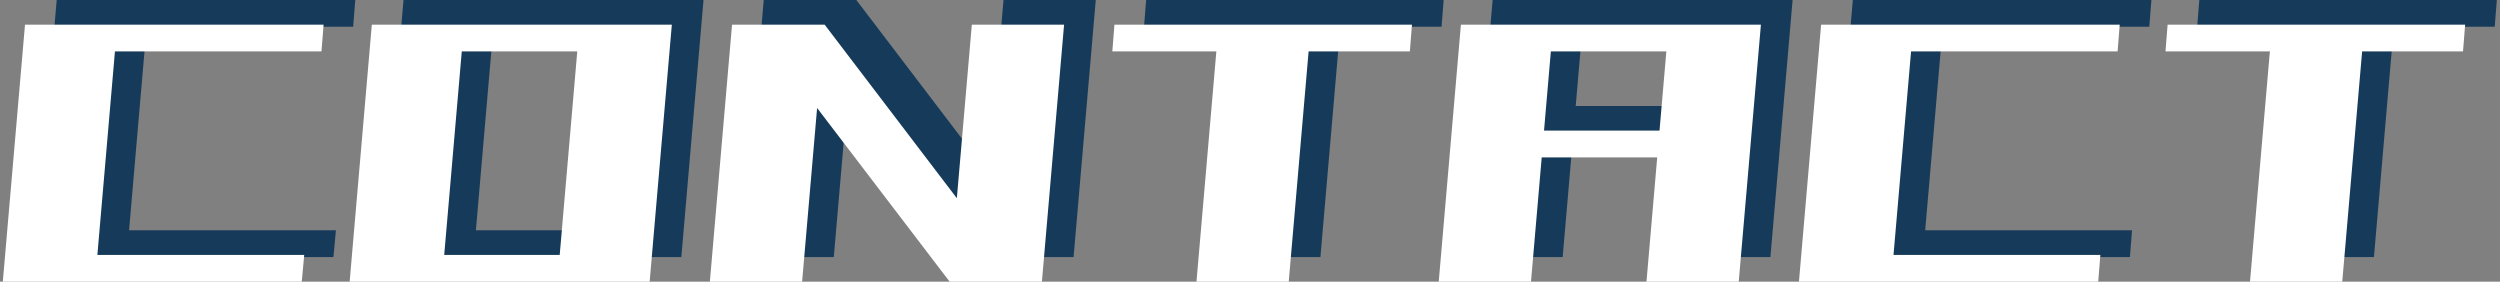 <?xml version="1.0" encoding="utf-8"?>
<!-- Generator: Adobe Illustrator 26.2.1, SVG Export Plug-In . SVG Version: 6.00 Build 0)  -->
<svg version="1.1" id="ttl" xmlns="http://www.w3.org/2000/svg" xmlns:xlink="http://www.w3.org/1999/xlink" x="0px" y="0px"
	 width="710px" height="80px" viewBox="0 0 710 80" style="enable-background:new 0 0 710 80;" xml:space="preserve">
<rect x="0" y="0" width="710" height="80" fill="#808080" stroke="none"/>
<style type="text/css">
	.st0{fill:#163B5A;}
	.st1{fill:#FFFFFF;}
</style>
<g>
	<g>
		<path class="st0" d="M9.8,73L16.1,0h26.2L36,73H9.8z M12,73l0.6-7.6h82.8L94.7,73H12z M17,7.6L17.6,0h83.3l-0.6,7.6H17z"/>
		<path class="st0" d="M108.3,73L114.6,0h26.2L134.5,73H108.3z M110.5,73l0.6-7.6h82.8l-0.6,7.6H110.5z M115.5,7.6l0.6-7.6h83.3
			l-0.6,7.6H115.5z M167.3,73L173.6,0h26.2L193.5,73H167.3z"/>
		<path class="st0" d="M210.6,73L216.9,0h26.2L236.8,73H210.6z M278.7,73L223,0h20.2L298.8,73H278.7z M278.7,73L285,0h26.2L304.9,73
			H278.7z"/>
		<path class="st0" d="M324.9,7.6l0.6-7.6h84.5l-0.6,7.6H324.9z M348.8,73L355.1,0h26.2L375,73H348.8z"/>
		<path class="st0" d="M417.6,73L423.9,0h26.2L443.8,73H417.6z M422.8,37.7l0.6-7.6h81.3l-0.6,7.6H422.8z M424.8,7.6l0.6-7.6h81.3
			L506,7.6H424.8z M476.6,73L482.9,0h26.2L502.8,73H476.6z"/>
		<path class="st0" d="M519.9,73L526.2,0h26.2L546.1,73H519.9z M522.1,73l0.6-7.6h82.8l-0.6,7.6H522.1z M527.1,7.6l0.6-7.6H611
			l-0.6,7.6H527.1z"/>
		<path class="st0" d="M624,7.6l0.6-7.6h84.5l-0.6,7.6H624z M648,73L654.3,0h26.2L674.2,73H648z"/>
	</g>
	<g>
		<path class="st1" d="M0.8,80L7.1,7h26.2L27,80H0.8z M3,80l0.6-7.6h82.8L85.7,80H3z M8,14.6L8.6,7h83.3l-0.6,7.6H8z"/>
		<path class="st1" d="M99.3,80L105.6,7h26.2L125.5,80H99.3z M101.5,80l0.6-7.6h82.8l-0.6,7.6H101.5z M106.5,14.6l0.6-7.6h83.3
			l-0.6,7.6H106.5z M158.3,80L164.6,7h26.2L184.5,80H158.3z"/>
		<path class="st1" d="M201.6,80L207.9,7h26.2L227.8,80H201.6z M269.7,80L214,7h20.2L289.8,80H269.7z M269.7,80L276,7h26.2L295.9,80
			H269.7z"/>
		<path class="st1" d="M315.9,14.6l0.6-7.6h84.5l-0.6,7.6H315.9z M339.8,80L346.1,7h26.2L366,80H339.8z"/>
		<path class="st1" d="M408.6,80L414.9,7h26.2L434.8,80H408.6z M413.8,44.7l0.6-7.6h81.3l-0.6,7.6H413.8z M415.8,14.6l0.6-7.6h81.3
			l-0.6,7.6H415.8z M467.6,80L473.9,7h26.2L493.8,80H467.6z"/>
		<path class="st1" d="M510.9,80L517.2,7h26.2L537.1,80H510.9z M513.1,80l0.6-7.6h82.8l-0.6,7.6H513.1z M518.1,14.6l0.6-7.6H602
			l-0.6,7.6H518.1z"/>
		<path class="st1" d="M615,14.6l0.6-7.6h84.5l-0.6,7.6H615z M639,80L645.3,7h26.2L665.2,80H639z"/>
	</g>
</g>
</svg>
